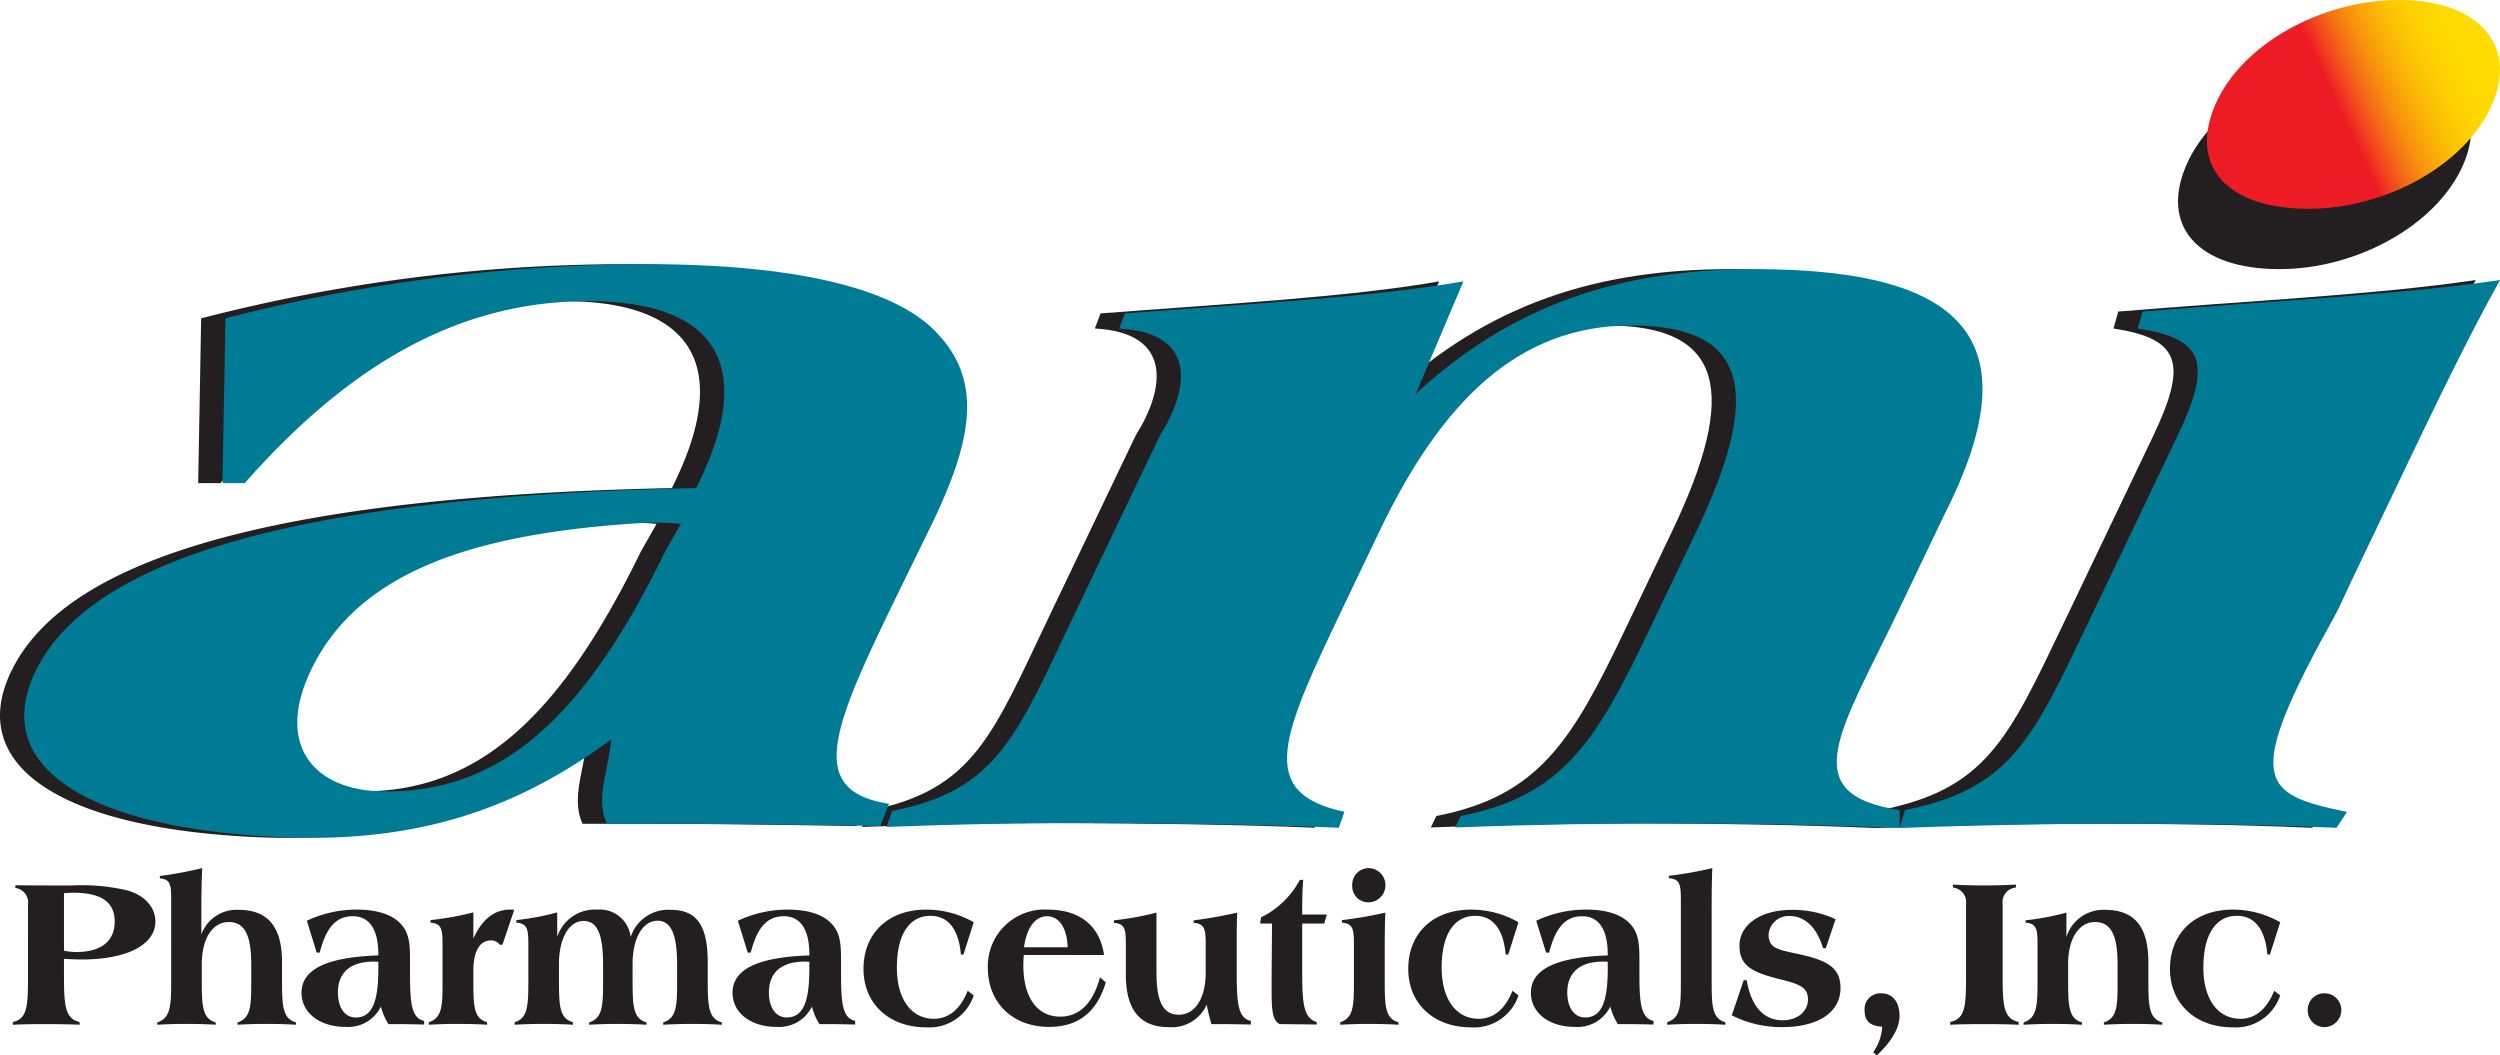 <svg id="Layer_1" data-name="Layer 1" xmlns="http://www.w3.org/2000/svg" xmlns:xlink="http://www.w3.org/1999/xlink" viewBox="0 0 263.683 111.314"><defs><style>.cls-1{fill:#231f20;}.cls-2{fill:#007b96;}.cls-3{fill:url(#linear-gradient);}</style><linearGradient id="linear-gradient" x1="233.511" y1="17.887" x2="262.878" y2="4.193" gradientUnits="userSpaceOnUse"><stop offset="0.455" stop-color="#ed1c24"/><stop offset="0.499" stop-color="#f1441d"/><stop offset="0.553" stop-color="#f56d15"/><stop offset="0.61" stop-color="#f88f0e"/><stop offset="0.669" stop-color="#faac09"/><stop offset="0.733" stop-color="#fcc205"/><stop offset="0.803" stop-color="#fed102"/><stop offset="0.884" stop-color="#ffda01"/><stop offset="1" stop-color="#fd0"/></linearGradient></defs><path class="cls-1" d="M6.07,93.39H7.65a20.671,20.671,0,0,1,5.847.542c1.852.563,2.89,1.806,2.89,3.272,0,2.348-2.799,3.996-7.788,3.996-.452,0-1.061-.022-1.851-.068v1.784c0,3.183.135,4.537,1.648,4.876v.293c-1.4-.067-2.596-.067-3.612-.067-.971,0-2.122,0-3.432.067v-.293c1.535-.316,1.603-1.693,1.603-4.876V95.421A1.545,1.545,0,0,0,1.622,93.66v-.293C3.361,93.39,4.85,93.39,6.07,93.39Zm2.009,7.02c2.619,0,4.019-1.174,4.019-3.206,0-2.076-1.445-3.047-4.379-3.047-.271,0-.587.022-.971.045v6.072A6.302,6.302,0,0,0,8.078,100.41Z"/><path class="cls-1" d="M16.588,107.837c1.399-.451,1.467-1.738,1.467-4.356V94.947c0-1.58-.045-2.213-1.196-2.303v-.248a42.197,42.197,0,0,0,4.47-.836c-.045.926-.09,2.303-.09,4.132V98.56a3.942,3.942,0,0,1,3.928-2.597c3.115,0,4.582,1.828,4.582,5.531v1.986c0,2.641.068,3.95,1.468,4.356v.248c-1.062-.067-2.1-.09-3.115-.09-.881,0-1.897.022-3.048.09v-.248c1.355-.429,1.444-1.671,1.444-4.019v-2.122c0-3.024-.677-4.447-2.369-4.447-1.648,0-2.845,1.649-2.845,4.447v1.581c0,2.821.045,4.153,1.467,4.56v.248c-1.06-.067-2.1-.09-3.115-.09-.88,0-1.895.022-3.047.09Z"/><path class="cls-1" d="M44.737,108.062c-.926-.022-1.851-.045-2.776-.045h-.994a6.569,6.569,0,0,1-.79-1.852,3.846,3.846,0,0,1-3.725,2.145c-2.821,0-4.65-1.558-4.65-3.589,0-2.506,2.687-3.769,8.104-3.95v-.091c0-2.663-.948-4.041-2.687-4.041-1.806,0-2.821,1.22-3.499,3.838h-.315l-1.039-3.363A12.225,12.225,0,0,1,37.671,95.94c2.144,0,3.725.542,4.604,1.513.971,1.038.971,2.325.971,4.153v1.038c0,3.206.158,4.741,1.49,5.034Zm-5.351-6.637c-2.438,0-3.747,1.174-3.747,3.251,0,1.647.768,2.641,1.874,2.641,1.783,0,2.393-1.738,2.393-5.169v-.7A4.191,4.191,0,0,0,39.386,101.426Z"/><path class="cls-1" d="M45.232,107.814c1.377-.452,1.444-1.649,1.444-4.131V99.62c0-1.603-.09-2.212-1.264-2.303v-.271a31.68,31.68,0,0,0,4.515-.814v2.754q1.389-3.047,3.86-3.047a3.185,3.185,0,0,1,.451.022l-1.241,3.68h-.294a1.079,1.079,0,0,0-.902-.451c-1.196,0-1.874,1.105-1.874,3.228v1.084c0,2.663.067,3.928,1.444,4.312v.27c-1.06-.067-2.099-.09-3.115-.09-.88,0-1.873.022-3.024.09Z"/><path class="cls-1" d="M54.282,107.814c1.399-.429,1.445-1.716,1.445-4.537V99.62c0-1.603-.091-2.212-1.265-2.303v-.271a27.777,27.777,0,0,0,4.311-.814v2.573A4.182,4.182,0,0,1,62.974,95.94a3.281,3.281,0,0,1,3.544,2.89A4.164,4.164,0,0,1,70.74,95.963c2.821,0,3.905,1.738,3.905,5.531v1.534c0,2.98.022,4.402,1.49,4.809v.248c-1.062-.067-2.122-.09-3.138-.09-.881,0-1.897.022-3.048.09v-.248c1.399-.451,1.467-1.716,1.467-4.176v-1.965c0-3.092-.609-4.582-2.076-4.582s-2.619,1.692-2.619,4.582v1.581c0,2.821.046,4.153,1.468,4.56v.248c-1.084-.067-2.1-.09-3.07-.09-.835,0-1.828.022-2.979.09v-.248c1.399-.451,1.467-1.716,1.467-4.176v-1.965c0-3.069-.565-4.56-2.076-4.56-1.445,0-2.574,1.716-2.574,4.56v1.581c0,2.821.046,4.131,1.468,4.537v.27c-1.062-.067-2.1-.09-3.115-.09-.881,0-1.874.022-3.025.09Z"/><path class="cls-1" d="M90.197,108.062c-.926-.022-1.852-.045-2.776-.045h-.994a6.569,6.569,0,0,1-.79-1.852,3.846,3.846,0,0,1-3.725,2.145c-2.821,0-4.649-1.558-4.649-3.589,0-2.506,2.686-3.769,8.104-3.95v-.091c0-2.663-.948-4.041-2.687-4.041-1.806,0-2.821,1.22-3.499,3.838h-.315l-1.039-3.363A12.225,12.225,0,0,1,83.131,95.94c2.143,0,3.725.542,4.604,1.513.971,1.038.971,2.325.971,4.153v1.038c0,3.206.158,4.741,1.49,5.034Zm-5.351-6.637c-2.438,0-3.747,1.174-3.747,3.251,0,1.647.768,2.641,1.874,2.641,1.783,0,2.393-1.738,2.393-5.169v-.7A4.189,4.189,0,0,0,84.846,101.426Z"/><path class="cls-1" d="M101.618,100.681h-.271c-.226-2.686-1.355-4.086-3.206-4.086-2.189,0-3.544,1.897-3.544,5.463,0,3.409,1.58,5.396,3.905,5.396,1.558,0,2.799-1.016,3.567-2.957l.632.496a4.934,4.934,0,0,1-5.012,3.364c-3.95,0-6.614-2.528-6.614-6.163,0-3.747,2.596-6.253,6.614-6.253a10.029,10.029,0,0,1,5.012,1.332Z"/><path class="cls-1" d="M107.982,100.727c-.022.383-.045.744-.045,1.083,0,3.477,1.513,5.418,3.883,5.418,2.032,0,3.477-1.422,4.199-4.153l.609.542c-.926,3.137-2.912,4.694-5.982,4.694-3.86,0-6.456-2.573-6.456-6.23a5.981,5.981,0,0,1,6.344-6.14c3.341,0,5.485,1.716,5.914,4.786Zm2.461-4.087c-1.219,0-2.144,1.129-2.438,3.273H112.61C112.542,97.814,111.661,96.64,110.443,96.64Z"/><path class="cls-1" d="M117.485,97.34v-.27a31.304,31.304,0,0,0,4.492-.812v6.32c0,3.024.677,4.447,2.37,4.447,1.648,0,2.822-1.647,2.822-4.447V99.62c0-1.603-.092-2.189-1.265-2.28v-.27a46.335,46.335,0,0,0,4.583-.812c-.045,1.603-.045,2.55-.045,2.799v3.589c0,3.206.156,4.741,1.488,5.034v.384c-.924-.022-1.918-.045-2.978-.045h-1.174a18.187,18.187,0,0,1-.498-2.055,4.047,4.047,0,0,1-4.017,2.371c-3.025,0-4.516-1.829-4.516-5.531V99.62C118.748,98.018,118.659,97.431,117.485,97.34Z"/><path class="cls-1" d="M138.882,107.792v.27h.068s-1.332-.022-3.973-.045c-.767-.361-.857-1.513-.857-3.522V102.87l.045-5.462h-1.264l.111-.655a9.218,9.218,0,0,0,4.086-3.95h.361c-.066.7-.111,1.67-.111,2.867v.79h2.596l-.271.948h-2.324v5.124C137.349,105.806,137.484,107.386,138.882,107.792Z"/><path class="cls-1" d="M146.052,100.388v3.115c0,2.663.068,3.928,1.445,4.312v.27c-1.061-.067-2.1-.09-3.115-.09-.879,0-1.873.022-3.023.09v-.27c1.375-.452,1.443-1.671,1.443-4.131V99.62c0-1.603-.09-2.212-1.264-2.303v-.271a44.457,44.457,0,0,0,4.582-.79C146.052,97.588,146.052,98.965,146.052,100.388Zm-1.67-8.827a1.807,1.807,0,0,1,0,3.612,1.706,1.706,0,0,1-1.76-1.806A1.746,1.746,0,0,1,144.382,91.561Z"/><path class="cls-1" d="M159.077,100.681h-.272c-.225-2.686-1.353-4.086-3.205-4.086-2.19,0-3.543,1.897-3.543,5.463,0,3.409,1.58,5.396,3.904,5.396,1.559,0,2.799-1.016,3.566-2.957l.633.496a4.934,4.934,0,0,1-5.012,3.364c-3.951,0-6.615-2.528-6.615-6.163,0-3.747,2.598-6.253,6.615-6.253a10.031,10.031,0,0,1,5.012,1.332Z"/><path class="cls-1" d="M174.404,108.062c-.926-.022-1.851-.045-2.775-.045h-.994a6.596,6.596,0,0,1-.791-1.852,3.846,3.846,0,0,1-3.725,2.145c-2.82,0-4.65-1.558-4.65-3.589,0-2.506,2.688-3.769,8.105-3.95v-.091c0-2.663-.949-4.041-2.688-4.041-1.805,0-2.82,1.22-3.498,3.838h-.316l-1.039-3.363a12.227,12.227,0,0,1,5.305-1.174c2.145,0,3.727.542,4.606,1.513.971,1.038.971,2.325.971,4.153v1.038c0,3.206.158,4.741,1.49,5.034Zm-5.35-6.637c-2.438,0-3.748,1.174-3.748,3.251,0,1.647.767,2.641,1.875,2.641,1.783,0,2.393-1.738,2.393-5.169v-.7A4.197,4.197,0,0,0,169.054,101.426Z"/><path class="cls-1" d="M176.021,92.622V92.374a39.188,39.188,0,0,0,4.582-.813q-.067,1.389-.068,4.132v7.81c0,2.663.068,3.928,1.445,4.312v.27c-1.06-.067-2.1-.09-3.115-.09-.881,0-1.873.022-3.025.09v-.27c1.377-.452,1.445-1.649,1.445-4.131v-8.76C177.285,93.321,177.195,92.712,176.021,92.622Z"/><path class="cls-1" d="M183.921,103.367l.315.045c.475,2.776,1.807,4.199,3.793,4.199,1.559,0,2.664-.926,2.664-2.212,0-1.31-.994-1.626-2.981-2.122-2.867-.723-4.244-1.377-4.244-3.544,0-2.1,2.078-3.77,5.576-3.77a10.695,10.695,0,0,1,4.561.993l-1.039,3.07-.293-.022c-.633-2.213-1.941-3.387-3.5-3.387a2.11,2.11,0,0,0-2.234,1.965c0,1.557,1.219,1.603,3.387,2.099,2.822.633,4.199,1.399,4.199,3.522,0,2.505-2.258,4.131-6.186,4.131a11.607,11.607,0,0,1-5.283-1.242Z"/><path class="cls-1" d="M197.573,110.975a5.112,5.112,0,0,0,.947-2.687c-1.264-.067-1.851-.609-1.851-1.67a1.674,1.674,0,0,1,1.76-1.852c1.152,0,1.92.881,1.92,2.37,0,1.265-.791,2.664-2.393,4.177Z"/><path class="cls-1" d="M212.917,107.792v.293c-1.467-.067-2.709-.067-3.725-.067-.971,0-2.144,0-3.498.067v-.293c1.602-.339,1.67-1.693,1.67-4.876v-7.54a1.547,1.547,0,0,0-1.377-1.761v-.317c1.15.068,2.234.091,3.205.091,1.039,0,2.168-.022,3.432-.091v.317a1.543,1.543,0,0,0-1.4,1.761v7.54C211.224,106.121,211.337,107.431,212.917,107.792Z"/><path class="cls-1" d="M213.437,107.837c1.399-.451,1.467-1.738,1.467-4.356V99.62c0-1.603-.09-2.212-1.264-2.303v-.248a27.962,27.962,0,0,0,4.311-.812V98.83a4.085,4.085,0,0,1,4.062-2.867c3.139,0,4.584,1.806,4.584,5.531v1.986c0,2.641.068,3.95,1.467,4.356v.248c-1.061-.067-2.1-.09-3.115-.09-.881,0-1.896.022-3.047.09v-.248c1.353-.429,1.445-1.648,1.445-3.996v-2.144c0-3.024-.678-4.447-2.371-4.447-1.648,0-2.844,1.649-2.844,4.447v1.581c0,2.821.045,4.153,1.467,4.56v.248c-1.06-.067-2.1-.09-3.115-.09-.881,0-1.897.022-3.047.09Z"/><path class="cls-1" d="M239.417,100.681h-.272c-.225-2.686-1.353-4.086-3.205-4.086-2.189,0-3.543,1.897-3.543,5.463,0,3.409,1.58,5.396,3.904,5.396,1.559,0,2.799-1.016,3.566-2.957l.633.496a4.934,4.934,0,0,1-5.012,3.364c-3.949,0-6.613-2.528-6.613-6.163,0-3.747,2.596-6.253,6.613-6.253a10.031,10.031,0,0,1,5.012,1.332Z"/><path class="cls-1" d="M245.165,104.767a1.768,1.768,0,0,1,1.783,1.761,1.806,1.806,0,0,1-1.783,1.807,1.76,1.76,0,0,1-1.762-1.807A1.735,1.735,0,0,1,245.165,104.767Z"/><path class="cls-1" d="M90.295,87.126c-6.823-.114-14.588-.229-21.466-.232-2.348-.002-4.864-.004-7.38-.005-1.223-2.648.129-5.486.458-8.907-9.985,7.386-20.475,10.934-34.708,10.32C6.252,87.399-3.636,80.67,1.214,70.743,7.196,58.501,30.176,52.337,70.865,51.478c.054-.109.161-.331.216-.44,6.359-13.016,1.356-19.265-11.56-19.273-13.42-.009-24.985,6.4-36.27,19.192l-2.348-.001.314-17.38a178.692,178.692,0,0,1,44.573-5.711c15.937.01,26.385,2.664,30.609,7.411,4.734,5.077,3.543,11.364-.822,20.298l-2.48,5.074C85.446,76.311,82.015,83.341,91.211,84.781ZM65.444,55.145c-18.27,1.071-30.177,5.249-35.136,15.396-3.934,8.052.292,12.71,7.147,12.913,13.246.395,21.931-8.481,30.122-25.246l1.671-2.949A27.428,27.428,0,0,0,65.444,55.145Z"/><path class="cls-1" d="M91.526,85.535c11.232-2.199,13.145-7.997,19.262-20.791.527-1.104,1.108-2.316,1.688-3.53l7.33-15.33c3.027-4.775,3.998-10.79-4.327-11.236l.597-1.59c12.785-.985,26.385-1.73,35.711-3.38L146.761,41.537c10.281-9.482,21.688-13.16,35.805-13.151,22.818.015,29.123,7.951,19.863,26.075l-2.953,6.176c-.58,1.214-1.16,2.427-1.688,3.53-6.172,12.904-11.146,19.579,0,21.27V87.334c-7.557-.336-17.113-.48-24.5-.485-6.402-.004-13.842.102-22.373.427l.58-1.213c10.852-2.09,14.357-8.045,19.842-19.516q1.187-2.481,2.531-5.295l2.478-5.183c7.068-14.78,5.467-21.732-6.846-21.739-11.984-.008-20.055,8.077-26.594,21.754l-2.478,5.184c-.422.883-.844,1.765-1.213,2.537-6.592,13.786-9.377,19.824.016,21.815l-.58,1.684c-7.557-.335-19.534-.488-26.922-.493-6.401-.004-12.254.083-20.784.408Z"/><path class="cls-1" d="M250.978,49.716l-5.537,11.581c-.633,1.324-1.146,2.571-1.742,3.64-9.748,17.518-7.832,18.817,1.285,20.698l-1.105,1.677c-7.557-.336-15.434-.429-22.822-.433-6.4-.005-14.738.13-23.268.455l.58-1.897c11.068-2.2,13.434-7.459,19.184-19.481l2.162-4.521,7.33-15.331c3.746-7.831,2.932-10.361-4.125-11.455l.496-1.789c13.168-1.095,27.447-1.788,37.705-3.326C257.517,36.04,254.3,42.768,250.978,49.716Z"/><path class="cls-2" d="M92.857,87.126c-6.824-.114-14.588-.229-21.466-.232-2.349-.002-4.864-.004-7.38-.005-1.223-2.648.129-5.486.458-8.907-9.985,7.386-20.475,10.934-34.708,10.32C8.813,87.399-1.075,80.67,3.776,70.743,9.757,58.501,32.738,52.337,73.427,51.478c.054-.109.161-.331.215-.44,6.36-13.016,1.357-19.265-11.559-19.273-13.42-.009-24.985,6.4-36.27,19.192l-2.348-.001.314-17.38a178.692,178.692,0,0,1,44.573-5.711c15.936.01,26.385,2.664,30.609,7.411,4.733,5.077,3.543,11.364-.822,20.298l-2.48,5.074c-7.653,15.662-11.084,22.692-1.888,24.133ZM68.005,55.145C49.735,56.216,37.828,60.394,32.869,70.54c-3.933,8.052.291,12.71,7.147,12.913,13.246.395,21.931-8.481,30.122-25.246L71.81,55.258A27.432,27.432,0,0,0,68.005,55.145Z"/><path class="cls-2" d="M94.087,85.535c11.232-2.199,13.144-7.997,19.262-20.791.527-1.104,1.107-2.316,1.688-3.53l7.331-15.33c3.027-4.775,3.998-10.79-4.327-11.236l.596-1.59c12.787-.985,26.385-1.73,35.713-3.38l-5.027,11.859c10.281-9.482,21.689-13.16,35.807-13.151,22.816.015,29.121,7.951,19.861,26.075l-2.953,6.176c-.58,1.214-1.16,2.427-1.688,3.53-6.17,12.904-11.146,19.579,0,21.27V87.334c-7.557-.336-17.113-.48-24.5-.485-6.402-.004-13.842.102-22.371.427l.58-1.213c10.852-2.09,14.355-8.045,19.84-19.516q1.187-2.481,2.531-5.295l2.481-5.183c7.066-14.78,5.465-21.732-6.848-21.739-11.982-.008-20.053,8.077-26.592,21.754l-2.48,5.184c-.422.883-.844,1.765-1.213,2.537-6.592,13.786-9.375,19.824.018,21.815l-.58,1.684c-7.557-.335-19.535-.488-26.923-.493-6.401-.004-12.254.083-20.784.408Z"/><path class="cls-2" d="M253.538,49.716l-5.537,11.581c-.633,1.324-1.147,2.571-1.74,3.64-9.748,17.518-7.834,18.817,1.283,20.698l-1.105,1.677c-7.557-.336-15.434-.429-22.82-.433-6.402-.005-14.74.13-23.27.455l.582-1.897c11.068-2.2,13.434-7.459,19.182-19.481.686-1.434,1.424-2.978,2.162-4.521l7.332-15.331c3.744-7.831,2.93-10.361-4.127-11.455l.498-1.789c13.166-1.095,27.445-1.788,37.705-3.326C260.079,36.04,256.861,42.768,253.538,49.716Z"/><path class="cls-1" d="M250.015,6.365c8.229.006,12.547,4.689,9.781,11.02-2.764,6.33-11.166,11.006-19.396,11-8.604-.006-12.605-4.552-9.781-11.02C233.382,11.034,241.785,6.359,250.015,6.365Z"/><path class="cls-3" d="M253.066,0c8.23.006,12.547,4.69,9.783,11.02-2.766,6.331-11.168,11.007-19.398,11.001-8.604-.006-12.605-4.553-9.781-11.02C236.433,4.669,244.835-.006,253.066,0Z"/></svg>